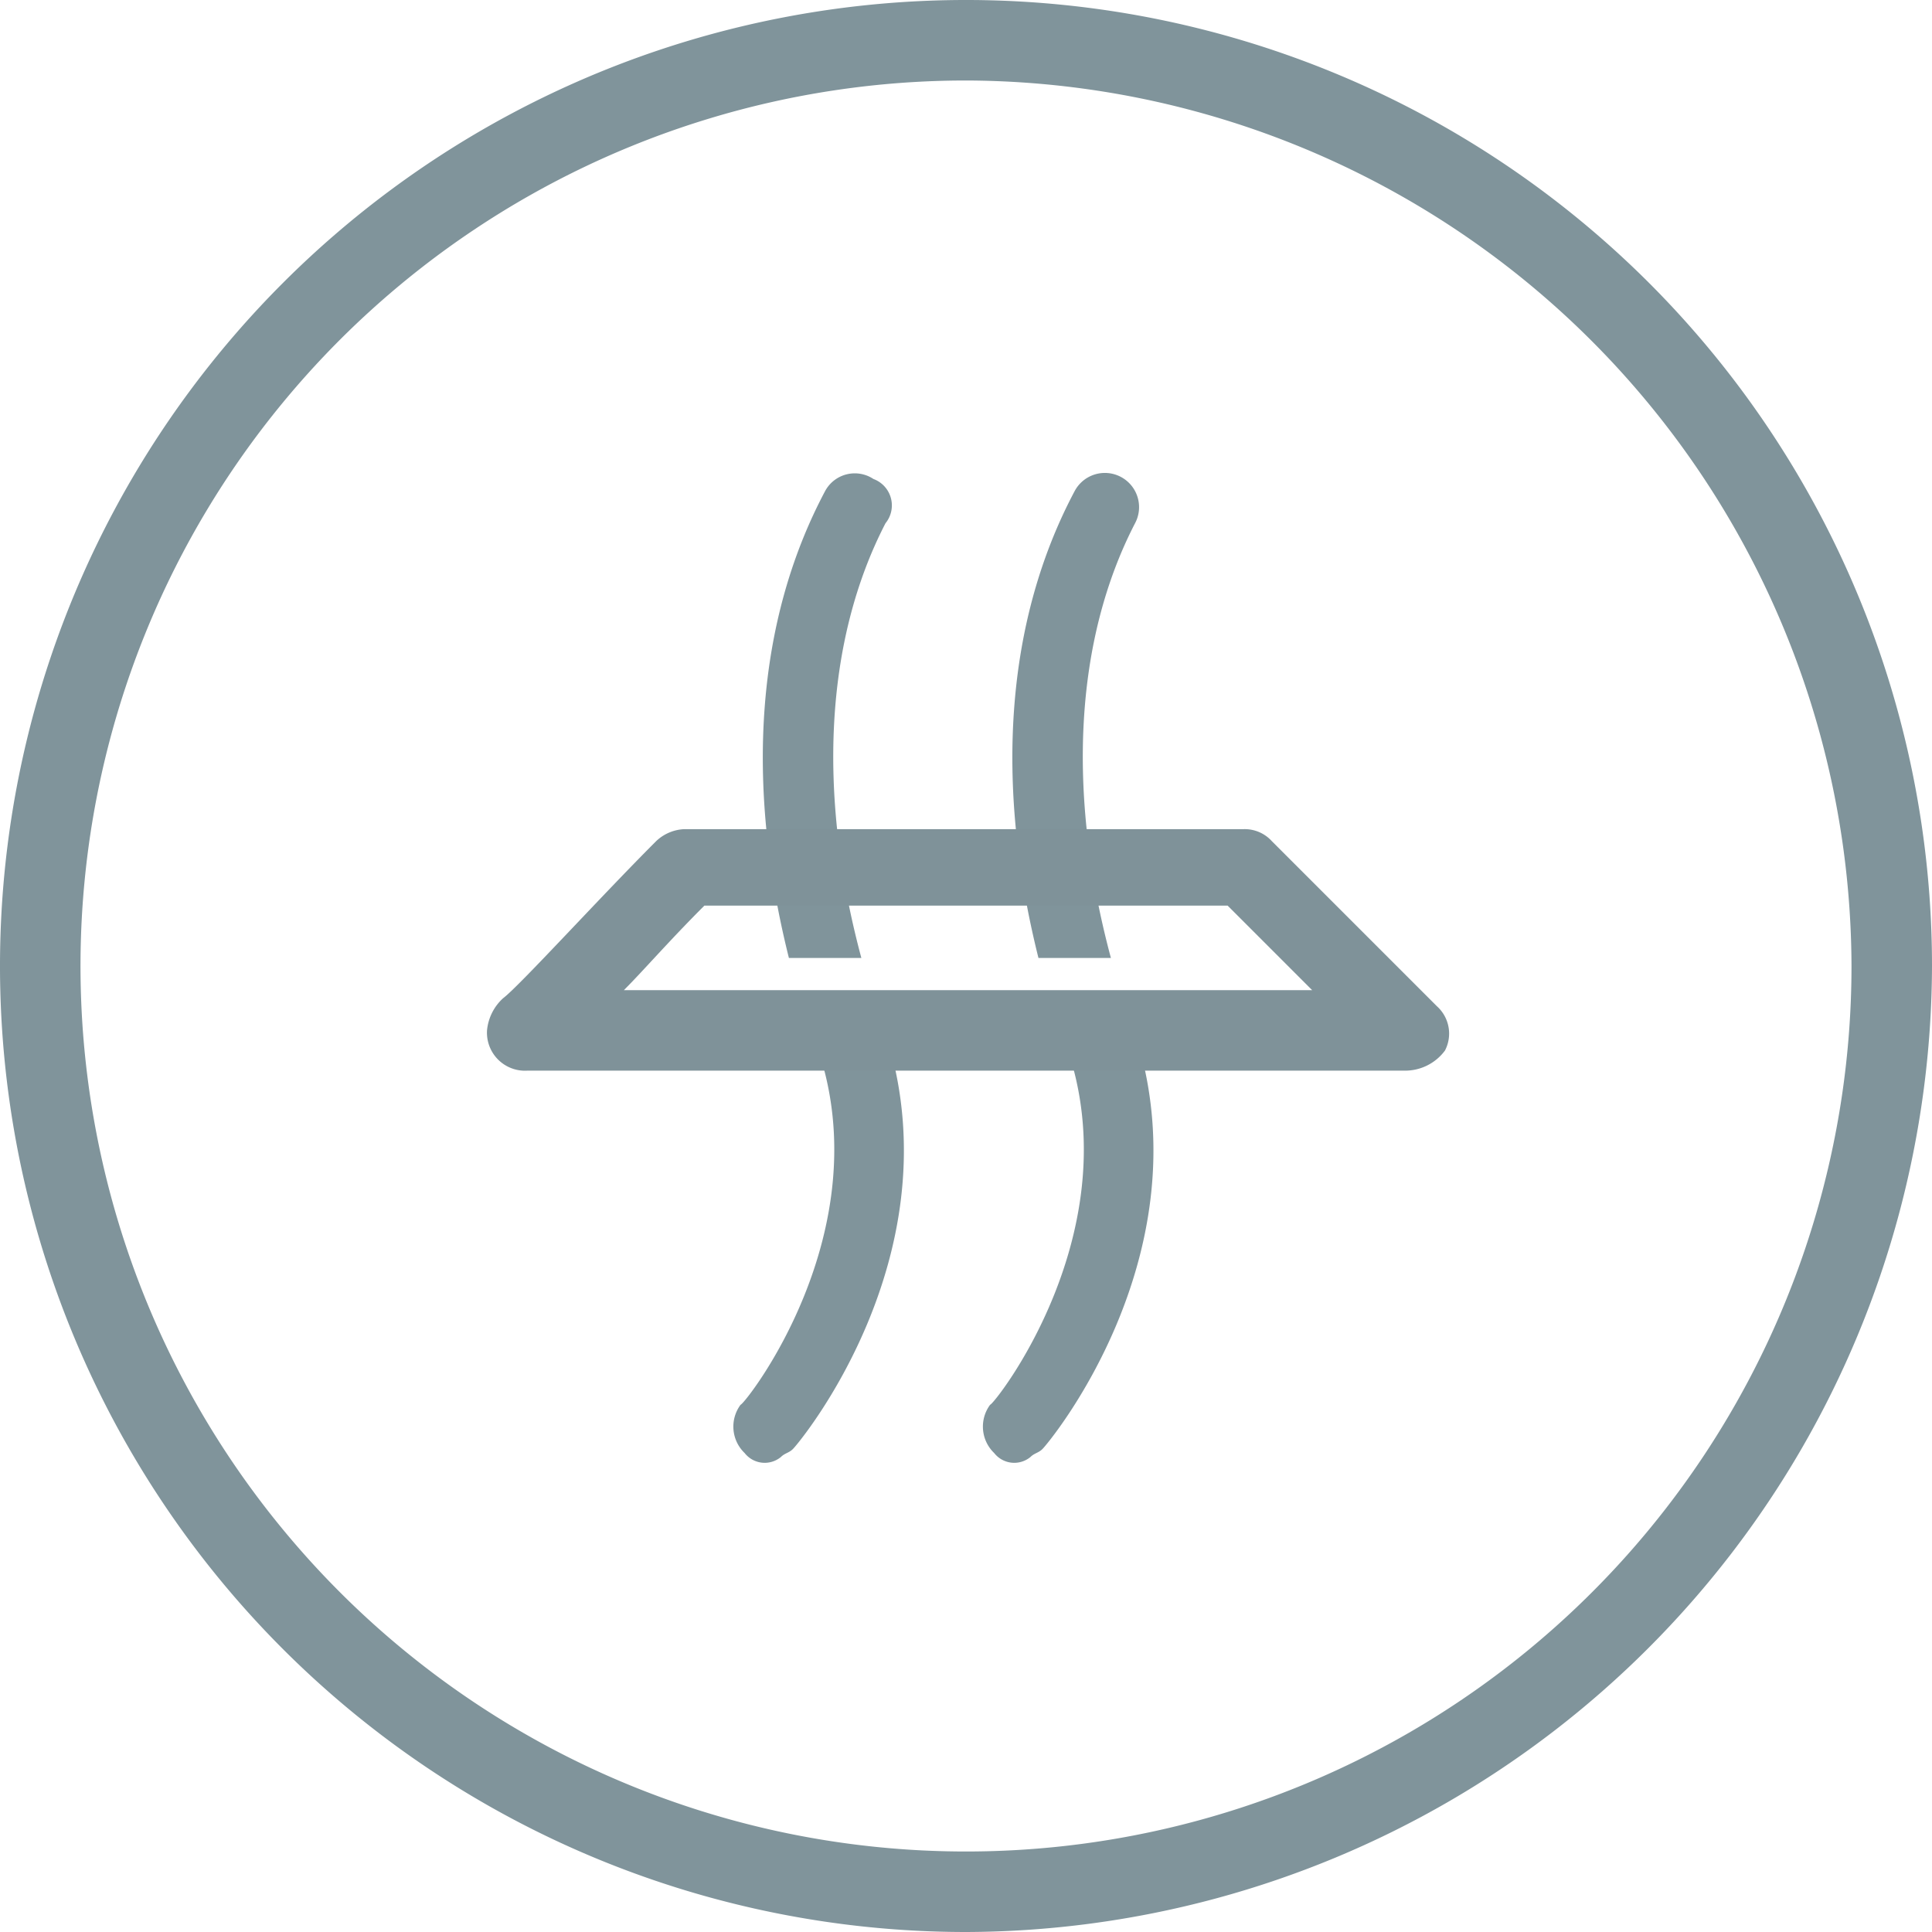 <svg id="fodera_traspirante" data-name="fodera traspirante" xmlns="http://www.w3.org/2000/svg" width="48" height="48" viewBox="0 0 48 48">
  <g id="Raggruppa_8781" data-name="Raggruppa 8781">
    <g id="Raggruppa_8780" data-name="Raggruppa 8780">
      <circle id="Ellisse_107" data-name="Ellisse 107" cx="24" cy="24" r="24" fill="none"/>
    </g>
  </g>
  <g id="Raggruppa_8783" data-name="Raggruppa 8783">
    <g id="Raggruppa_8782" data-name="Raggruppa 8782">
      <path id="Tracciato_5507" data-name="Tracciato 5507" d="M24,48A24,24,0,1,1,48,24,24.071,24.071,0,0,1,24,48ZM24,2A22,22,0,1,0,46,24,22.065,22.065,0,0,0,24,2Z" fill="#80949b"/>
    </g>
  </g>
  <g id="Raggruppa_8791" data-name="Raggruppa 8791">
    <g id="Raggruppa_8786" data-name="Raggruppa 8786">
      <g id="Raggruppa_8784" data-name="Raggruppa 8784">
        <path id="Tracciato_5508" data-name="Tracciato 5508" d="M22,13c-1.5,2.9-1.7,6.7-.6,10.8H19.6c-1.1-4.4-.8-8.4.9-11.6a.837.837,0,0,1,1.2-.3A.7.7,0,0,1,22,13Z" fill="#80949b"/>
      </g>
      <g id="Raggruppa_8785" data-name="Raggruppa 8785">
        <path id="Tracciato_5509" data-name="Tracciato 5509" d="M21.9,25.3a1.854,1.854,0,0,1,.2.7c1.5,5.3-2.2,9.8-2.4,10-.1.1-.2.1-.3.2a.633.633,0,0,1-.9-.1.91.91,0,0,1-.1-1.2c.1,0,3.5-4.3,1.9-8.9v-.1" fill="#80949b"/>
      </g>
    </g>
    <g id="Raggruppa_8789" data-name="Raggruppa 8789">
      <g id="Raggruppa_8787" data-name="Raggruppa 8787">
        <path id="Tracciato_5510" data-name="Tracciato 5510" d="M28.2,13c-1.5,2.9-1.7,6.7-.6,10.8H25.8c-1.1-4.4-.8-8.4.9-11.6a.85.85,0,0,1,1.5.8Z" fill="#80949b"/>
      </g>
      <g id="Raggruppa_8788" data-name="Raggruppa 8788">
        <path id="Tracciato_5511" data-name="Tracciato 5511" d="M28.1,25.3a1.854,1.854,0,0,1,.2.7c1.5,5.3-2.2,9.8-2.4,10-.1.1-.2.1-.3.2a.633.633,0,0,1-.9-.1.91.91,0,0,1-.1-1.2c.1,0,3.5-4.3,1.9-8.9v-.1" fill="#80949b"/>
      </g>
    </g>
    <g id="Raggruppa_8790" data-name="Raggruppa 8790">
      <path id="Tracciato_5512" data-name="Tracciato 5512" d="M34.9,26.6H13.1a.945.945,0,0,1-1-1,1.234,1.234,0,0,1,.4-.8c.4-.3,2.4-2.5,3.8-3.9a1.08,1.08,0,0,1,.7-.3H30.9a.908.908,0,0,1,.7.3L35.7,25a.913.913,0,0,1,.2,1.1A1.231,1.231,0,0,1,34.9,26.6Zm-19.4-2H32.6l-2.1-2.1h-13C16.6,23.4,16,24.1,15.5,24.6Z" fill="#7f9299"/>
    </g>
  </g>
</svg>
